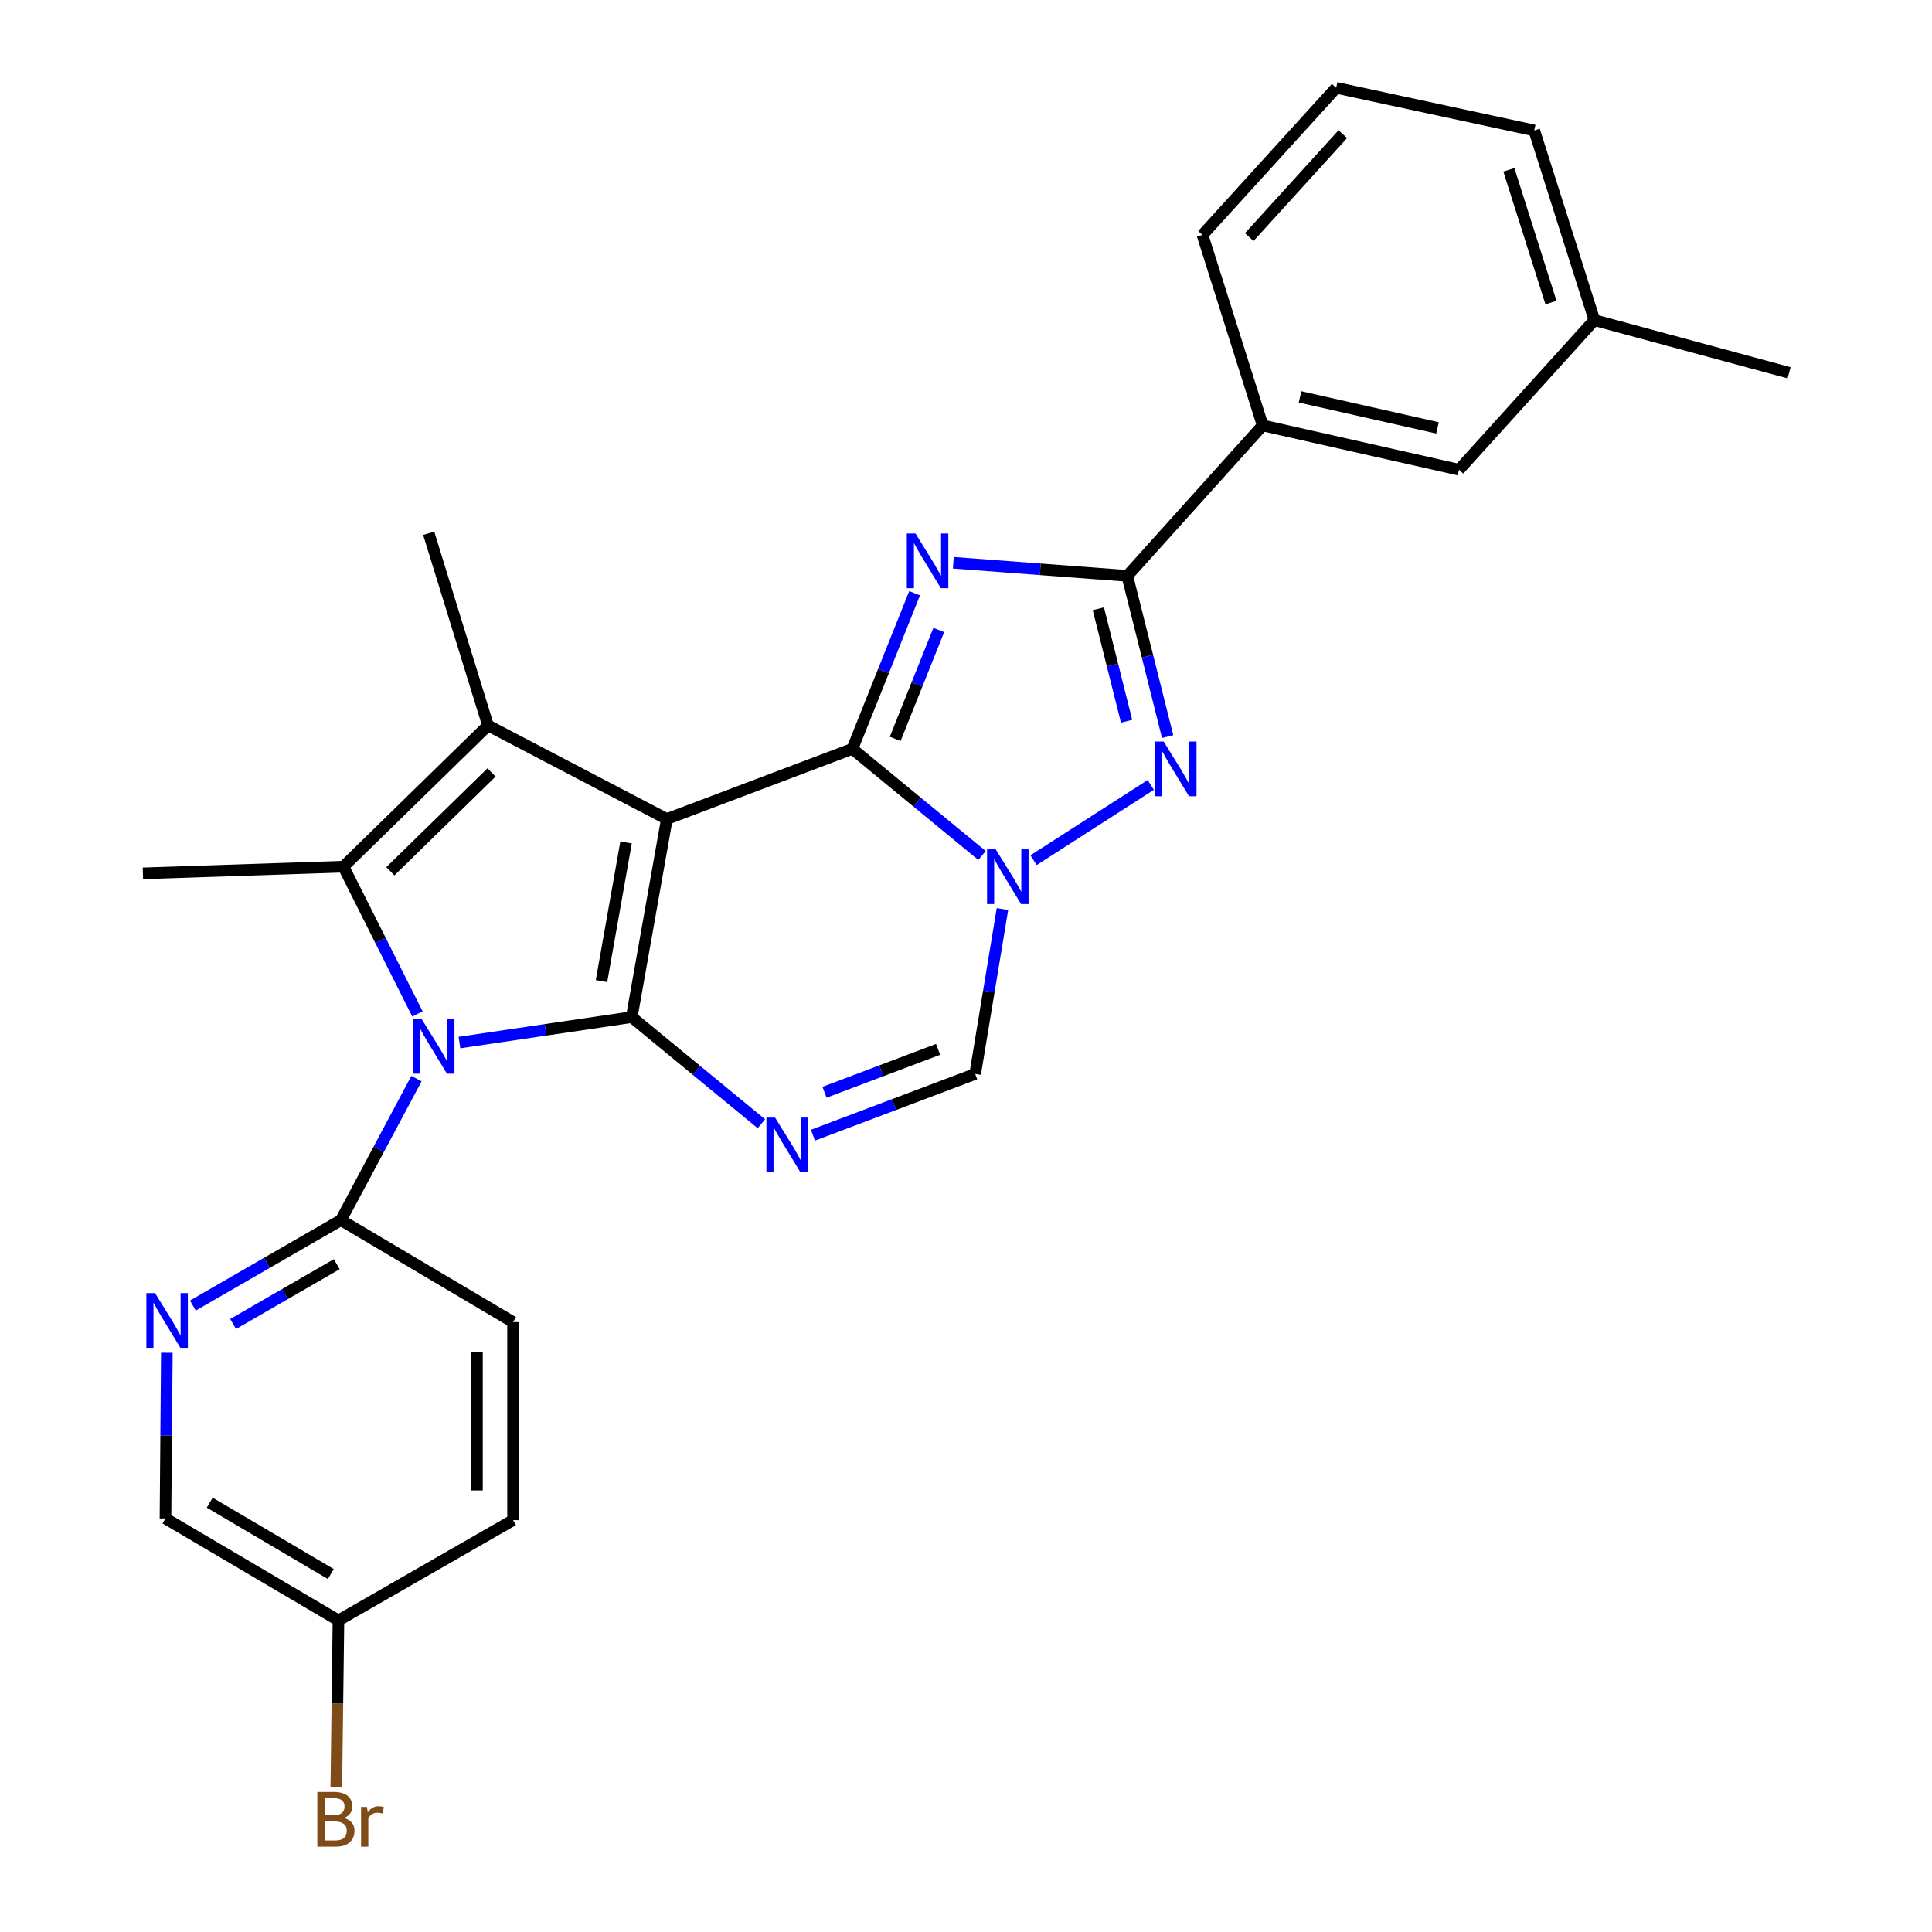 <?xml version='1.0' encoding='iso-8859-1'?>
<svg version='1.1' baseProfile='full'
              xmlns='http://www.w3.org/2000/svg'
                      xmlns:rdkit='http://www.rdkit.org/xml'
                      xmlns:xlink='http://www.w3.org/1999/xlink'
                  xml:space='preserve'
width='1000px' height='1000px' viewBox='0 0 1000 1000'>
<!-- END OF HEADER -->
<rect style='opacity:1.0;fill:#FFFFFF;stroke:none' width='1000' height='1000' x='0' y='0'> </rect>
<path class='bond-0' d='M 345.163,423.927 L 326.988,526.449' style='fill:none;fill-rule:evenodd;stroke:#000000;stroke-width:6px;stroke-linecap:butt;stroke-linejoin:miter;stroke-opacity:1' />
<path class='bond-0' d='M 324.051,436.046 L 311.329,507.812' style='fill:none;fill-rule:evenodd;stroke:#000000;stroke-width:6px;stroke-linecap:butt;stroke-linejoin:miter;stroke-opacity:1' />
<path class='bond-1' d='M 345.163,423.927 L 441.181,387.598' style='fill:none;fill-rule:evenodd;stroke:#000000;stroke-width:6px;stroke-linecap:butt;stroke-linejoin:miter;stroke-opacity:1' />
<path class='bond-5' d='M 345.163,423.927 L 252.589,375.492' style='fill:none;fill-rule:evenodd;stroke:#000000;stroke-width:6px;stroke-linecap:butt;stroke-linejoin:miter;stroke-opacity:1' />
<path class='bond-2' d='M 326.988,526.449 L 282.403,533.033' style='fill:none;fill-rule:evenodd;stroke:#000000;stroke-width:6px;stroke-linecap:butt;stroke-linejoin:miter;stroke-opacity:1' />
<path class='bond-2' d='M 282.403,533.033 L 237.817,539.616' style='fill:none;fill-rule:evenodd;stroke:#0000FF;stroke-width:6px;stroke-linecap:butt;stroke-linejoin:miter;stroke-opacity:1' />
<path class='bond-7' d='M 326.988,526.449 L 360.54,554.048' style='fill:none;fill-rule:evenodd;stroke:#000000;stroke-width:6px;stroke-linecap:butt;stroke-linejoin:miter;stroke-opacity:1' />
<path class='bond-7' d='M 360.54,554.048 L 394.092,581.646' style='fill:none;fill-rule:evenodd;stroke:#0000FF;stroke-width:6px;stroke-linecap:butt;stroke-linejoin:miter;stroke-opacity:1' />
<path class='bond-3' d='M 441.181,387.598 L 457.291,347.331' style='fill:none;fill-rule:evenodd;stroke:#000000;stroke-width:6px;stroke-linecap:butt;stroke-linejoin:miter;stroke-opacity:1' />
<path class='bond-3' d='M 457.291,347.331 L 473.401,307.063' style='fill:none;fill-rule:evenodd;stroke:#0000FF;stroke-width:6px;stroke-linecap:butt;stroke-linejoin:miter;stroke-opacity:1' />
<path class='bond-3' d='M 463.351,382.454 L 474.628,354.266' style='fill:none;fill-rule:evenodd;stroke:#000000;stroke-width:6px;stroke-linecap:butt;stroke-linejoin:miter;stroke-opacity:1' />
<path class='bond-3' d='M 474.628,354.266 L 485.904,326.079' style='fill:none;fill-rule:evenodd;stroke:#0000FF;stroke-width:6px;stroke-linecap:butt;stroke-linejoin:miter;stroke-opacity:1' />
<path class='bond-4' d='M 441.181,387.598 L 474.738,415.202' style='fill:none;fill-rule:evenodd;stroke:#000000;stroke-width:6px;stroke-linecap:butt;stroke-linejoin:miter;stroke-opacity:1' />
<path class='bond-4' d='M 474.738,415.202 L 508.295,442.805' style='fill:none;fill-rule:evenodd;stroke:#0000FF;stroke-width:6px;stroke-linecap:butt;stroke-linejoin:miter;stroke-opacity:1' />
<path class='bond-11' d='M 215.566,558.294 L 196.016,594.914' style='fill:none;fill-rule:evenodd;stroke:#0000FF;stroke-width:6px;stroke-linecap:butt;stroke-linejoin:miter;stroke-opacity:1' />
<path class='bond-11' d='M 196.016,594.914 L 176.467,631.534' style='fill:none;fill-rule:evenodd;stroke:#000000;stroke-width:6px;stroke-linecap:butt;stroke-linejoin:miter;stroke-opacity:1' />
<path class='bond-27' d='M 216.067,524.823 L 196.92,486.704' style='fill:none;fill-rule:evenodd;stroke:#0000FF;stroke-width:6px;stroke-linecap:butt;stroke-linejoin:miter;stroke-opacity:1' />
<path class='bond-27' d='M 196.92,486.704 L 177.774,448.585' style='fill:none;fill-rule:evenodd;stroke:#000000;stroke-width:6px;stroke-linecap:butt;stroke-linejoin:miter;stroke-opacity:1' />
<path class='bond-9' d='M 493.445,291.286 L 538.461,294.675' style='fill:none;fill-rule:evenodd;stroke:#0000FF;stroke-width:6px;stroke-linecap:butt;stroke-linejoin:miter;stroke-opacity:1' />
<path class='bond-9' d='M 538.461,294.675 L 583.477,298.063' style='fill:none;fill-rule:evenodd;stroke:#000000;stroke-width:6px;stroke-linecap:butt;stroke-linejoin:miter;stroke-opacity:1' />
<path class='bond-8' d='M 534.962,445.23 L 595.644,406.28' style='fill:none;fill-rule:evenodd;stroke:#0000FF;stroke-width:6px;stroke-linecap:butt;stroke-linejoin:miter;stroke-opacity:1' />
<path class='bond-10' d='M 518.869,470.528 L 511.81,513.188' style='fill:none;fill-rule:evenodd;stroke:#0000FF;stroke-width:6px;stroke-linecap:butt;stroke-linejoin:miter;stroke-opacity:1' />
<path class='bond-10' d='M 511.81,513.188 L 504.751,555.848' style='fill:none;fill-rule:evenodd;stroke:#000000;stroke-width:6px;stroke-linecap:butt;stroke-linejoin:miter;stroke-opacity:1' />
<path class='bond-6' d='M 252.589,375.492 L 177.774,448.585' style='fill:none;fill-rule:evenodd;stroke:#000000;stroke-width:6px;stroke-linecap:butt;stroke-linejoin:miter;stroke-opacity:1' />
<path class='bond-6' d='M 254.415,399.812 L 202.045,450.977' style='fill:none;fill-rule:evenodd;stroke:#000000;stroke-width:6px;stroke-linecap:butt;stroke-linejoin:miter;stroke-opacity:1' />
<path class='bond-17' d='M 252.589,375.492 L 221.893,276.009' style='fill:none;fill-rule:evenodd;stroke:#000000;stroke-width:6px;stroke-linecap:butt;stroke-linejoin:miter;stroke-opacity:1' />
<path class='bond-18' d='M 177.774,448.585 L 73.965,452.05' style='fill:none;fill-rule:evenodd;stroke:#000000;stroke-width:6px;stroke-linecap:butt;stroke-linejoin:miter;stroke-opacity:1' />
<path class='bond-28' d='M 420.777,587.581 L 462.764,571.715' style='fill:none;fill-rule:evenodd;stroke:#0000FF;stroke-width:6px;stroke-linecap:butt;stroke-linejoin:miter;stroke-opacity:1' />
<path class='bond-28' d='M 462.764,571.715 L 504.751,555.848' style='fill:none;fill-rule:evenodd;stroke:#000000;stroke-width:6px;stroke-linecap:butt;stroke-linejoin:miter;stroke-opacity:1' />
<path class='bond-28' d='M 426.772,565.354 L 456.163,554.248' style='fill:none;fill-rule:evenodd;stroke:#0000FF;stroke-width:6px;stroke-linecap:butt;stroke-linejoin:miter;stroke-opacity:1' />
<path class='bond-28' d='M 456.163,554.248 L 485.554,543.141' style='fill:none;fill-rule:evenodd;stroke:#000000;stroke-width:6px;stroke-linecap:butt;stroke-linejoin:miter;stroke-opacity:1' />
<path class='bond-29' d='M 604.368,381.247 L 593.922,339.655' style='fill:none;fill-rule:evenodd;stroke:#0000FF;stroke-width:6px;stroke-linecap:butt;stroke-linejoin:miter;stroke-opacity:1' />
<path class='bond-29' d='M 593.922,339.655 L 583.477,298.063' style='fill:none;fill-rule:evenodd;stroke:#000000;stroke-width:6px;stroke-linecap:butt;stroke-linejoin:miter;stroke-opacity:1' />
<path class='bond-29' d='M 583.124,373.317 L 575.812,344.203' style='fill:none;fill-rule:evenodd;stroke:#0000FF;stroke-width:6px;stroke-linecap:butt;stroke-linejoin:miter;stroke-opacity:1' />
<path class='bond-29' d='M 575.812,344.203 L 568.5,315.089' style='fill:none;fill-rule:evenodd;stroke:#000000;stroke-width:6px;stroke-linecap:butt;stroke-linejoin:miter;stroke-opacity:1' />
<path class='bond-13' d='M 583.477,298.063 L 653.551,220.209' style='fill:none;fill-rule:evenodd;stroke:#000000;stroke-width:6px;stroke-linecap:butt;stroke-linejoin:miter;stroke-opacity:1' />
<path class='bond-12' d='M 176.467,631.534 L 138.15,653.646' style='fill:none;fill-rule:evenodd;stroke:#000000;stroke-width:6px;stroke-linecap:butt;stroke-linejoin:miter;stroke-opacity:1' />
<path class='bond-12' d='M 138.15,653.646 L 99.833,675.758' style='fill:none;fill-rule:evenodd;stroke:#0000FF;stroke-width:6px;stroke-linecap:butt;stroke-linejoin:miter;stroke-opacity:1' />
<path class='bond-12' d='M 174.305,654.341 L 147.483,669.819' style='fill:none;fill-rule:evenodd;stroke:#000000;stroke-width:6px;stroke-linecap:butt;stroke-linejoin:miter;stroke-opacity:1' />
<path class='bond-12' d='M 147.483,669.819 L 120.661,685.297' style='fill:none;fill-rule:evenodd;stroke:#0000FF;stroke-width:6px;stroke-linecap:butt;stroke-linejoin:miter;stroke-opacity:1' />
<path class='bond-15' d='M 176.467,631.534 L 265.556,684.316' style='fill:none;fill-rule:evenodd;stroke:#000000;stroke-width:6px;stroke-linecap:butt;stroke-linejoin:miter;stroke-opacity:1' />
<path class='bond-16' d='M 86.357,700.177 L 86.001,743.067' style='fill:none;fill-rule:evenodd;stroke:#0000FF;stroke-width:6px;stroke-linecap:butt;stroke-linejoin:miter;stroke-opacity:1' />
<path class='bond-16' d='M 86.001,743.067 L 85.645,785.956' style='fill:none;fill-rule:evenodd;stroke:#000000;stroke-width:6px;stroke-linecap:butt;stroke-linejoin:miter;stroke-opacity:1' />
<path class='bond-14' d='M 653.551,220.209 L 755.181,243.135' style='fill:none;fill-rule:evenodd;stroke:#000000;stroke-width:6px;stroke-linecap:butt;stroke-linejoin:miter;stroke-opacity:1' />
<path class='bond-14' d='M 672.904,205.433 L 744.046,221.481' style='fill:none;fill-rule:evenodd;stroke:#000000;stroke-width:6px;stroke-linecap:butt;stroke-linejoin:miter;stroke-opacity:1' />
<path class='bond-23' d='M 653.551,220.209 L 622.399,121.597' style='fill:none;fill-rule:evenodd;stroke:#000000;stroke-width:6px;stroke-linecap:butt;stroke-linejoin:miter;stroke-opacity:1' />
<path class='bond-20' d='M 755.181,243.135 L 825.255,165.706' style='fill:none;fill-rule:evenodd;stroke:#000000;stroke-width:6px;stroke-linecap:butt;stroke-linejoin:miter;stroke-opacity:1' />
<path class='bond-21' d='M 265.556,684.316 L 265.556,786.817' style='fill:none;fill-rule:evenodd;stroke:#000000;stroke-width:6px;stroke-linecap:butt;stroke-linejoin:miter;stroke-opacity:1' />
<path class='bond-21' d='M 246.883,699.691 L 246.883,771.442' style='fill:none;fill-rule:evenodd;stroke:#000000;stroke-width:6px;stroke-linecap:butt;stroke-linejoin:miter;stroke-opacity:1' />
<path class='bond-30' d='M 85.645,785.956 L 175.18,838.717' style='fill:none;fill-rule:evenodd;stroke:#000000;stroke-width:6px;stroke-linecap:butt;stroke-linejoin:miter;stroke-opacity:1' />
<path class='bond-30' d='M 108.555,777.783 L 171.23,814.716' style='fill:none;fill-rule:evenodd;stroke:#000000;stroke-width:6px;stroke-linecap:butt;stroke-linejoin:miter;stroke-opacity:1' />
<path class='bond-19' d='M 175.18,838.717 L 265.556,786.817' style='fill:none;fill-rule:evenodd;stroke:#000000;stroke-width:6px;stroke-linecap:butt;stroke-linejoin:miter;stroke-opacity:1' />
<path class='bond-22' d='M 175.18,838.717 L 174.629,881.829' style='fill:none;fill-rule:evenodd;stroke:#000000;stroke-width:6px;stroke-linecap:butt;stroke-linejoin:miter;stroke-opacity:1' />
<path class='bond-22' d='M 174.629,881.829 L 174.077,924.941' style='fill:none;fill-rule:evenodd;stroke:#7F4C19;stroke-width:6px;stroke-linecap:butt;stroke-linejoin:miter;stroke-opacity:1' />
<path class='bond-26' d='M 825.255,165.706 L 926.035,192.957' style='fill:none;fill-rule:evenodd;stroke:#000000;stroke-width:6px;stroke-linecap:butt;stroke-linejoin:miter;stroke-opacity:1' />
<path class='bond-31' d='M 825.255,165.706 L 794.114,67.519' style='fill:none;fill-rule:evenodd;stroke:#000000;stroke-width:6px;stroke-linecap:butt;stroke-linejoin:miter;stroke-opacity:1' />
<path class='bond-31' d='M 802.785,156.623 L 780.986,87.892' style='fill:none;fill-rule:evenodd;stroke:#000000;stroke-width:6px;stroke-linecap:butt;stroke-linejoin:miter;stroke-opacity:1' />
<path class='bond-24' d='M 622.399,121.597 L 691.612,45.455' style='fill:none;fill-rule:evenodd;stroke:#000000;stroke-width:6px;stroke-linecap:butt;stroke-linejoin:miter;stroke-opacity:1' />
<path class='bond-24' d='M 646.598,122.735 L 695.047,69.436' style='fill:none;fill-rule:evenodd;stroke:#000000;stroke-width:6px;stroke-linecap:butt;stroke-linejoin:miter;stroke-opacity:1' />
<path class='bond-25' d='M 691.612,45.455 L 794.114,67.519' style='fill:none;fill-rule:evenodd;stroke:#000000;stroke-width:6px;stroke-linecap:butt;stroke-linejoin:miter;stroke-opacity:1' />
<path  class='atom-3' d='M 218.226 527.425
L 227.506 542.425
Q 228.426 543.905, 229.906 546.585
Q 231.386 549.265, 231.466 549.425
L 231.466 527.425
L 235.226 527.425
L 235.226 555.745
L 231.346 555.745
L 221.386 539.345
Q 220.226 537.425, 218.986 535.225
Q 217.786 533.025, 217.426 532.345
L 217.426 555.745
L 213.746 555.745
L 213.746 527.425
L 218.226 527.425
' fill='#0000FF'/>
<path  class='atom-4' d='M 473.854 276.123
L 483.134 291.123
Q 484.054 292.603, 485.534 295.283
Q 487.014 297.963, 487.094 298.123
L 487.094 276.123
L 490.854 276.123
L 490.854 304.443
L 486.974 304.443
L 477.014 288.043
Q 475.854 286.123, 474.614 283.923
Q 473.414 281.723, 473.054 281.043
L 473.054 304.443
L 469.374 304.443
L 469.374 276.123
L 473.854 276.123
' fill='#0000FF'/>
<path  class='atom-5' d='M 515.379 439.622
L 524.659 454.622
Q 525.579 456.102, 527.059 458.782
Q 528.539 461.462, 528.619 461.622
L 528.619 439.622
L 532.379 439.622
L 532.379 467.942
L 528.499 467.942
L 518.539 451.542
Q 517.379 449.622, 516.139 447.422
Q 514.939 445.222, 514.579 444.542
L 514.579 467.942
L 510.899 467.942
L 510.899 439.622
L 515.379 439.622
' fill='#0000FF'/>
<path  class='atom-8' d='M 401.176 578.463
L 410.456 593.463
Q 411.376 594.943, 412.856 597.623
Q 414.336 600.303, 414.416 600.463
L 414.416 578.463
L 418.176 578.463
L 418.176 606.783
L 414.296 606.783
L 404.336 590.383
Q 403.176 588.463, 401.936 586.263
Q 400.736 584.063, 400.376 583.383
L 400.376 606.783
L 396.696 606.783
L 396.696 578.463
L 401.176 578.463
' fill='#0000FF'/>
<path  class='atom-9' d='M 602.311 383.822
L 611.591 398.822
Q 612.511 400.302, 613.991 402.982
Q 615.471 405.662, 615.551 405.822
L 615.551 383.822
L 619.311 383.822
L 619.311 412.142
L 615.431 412.142
L 605.471 395.742
Q 604.311 393.822, 603.071 391.622
Q 601.871 389.422, 601.511 388.742
L 601.511 412.142
L 597.831 412.142
L 597.831 383.822
L 602.311 383.822
' fill='#0000FF'/>
<path  class='atom-13' d='M 80.236 669.294
L 89.516 684.294
Q 90.436 685.774, 91.916 688.454
Q 93.396 691.134, 93.476 691.294
L 93.476 669.294
L 97.236 669.294
L 97.236 697.614
L 93.356 697.614
L 83.396 681.214
Q 82.236 679.294, 80.996 677.094
Q 79.796 674.894, 79.436 674.214
L 79.436 697.614
L 75.756 697.614
L 75.756 669.294
L 80.236 669.294
' fill='#0000FF'/>
<path  class='atom-23' d='M 178.003 940.955
Q 180.723 941.715, 182.083 943.395
Q 183.483 945.035, 183.483 947.475
Q 183.483 951.395, 180.963 953.635
Q 178.483 955.835, 173.763 955.835
L 164.243 955.835
L 164.243 927.515
L 172.603 927.515
Q 177.443 927.515, 179.883 929.475
Q 182.323 931.435, 182.323 935.035
Q 182.323 939.315, 178.003 940.955
M 168.043 930.715
L 168.043 939.595
L 172.603 939.595
Q 175.403 939.595, 176.843 938.475
Q 178.323 937.315, 178.323 935.035
Q 178.323 930.715, 172.603 930.715
L 168.043 930.715
M 173.763 952.635
Q 176.523 952.635, 178.003 951.315
Q 179.483 949.995, 179.483 947.475
Q 179.483 945.155, 177.843 943.995
Q 176.243 942.795, 173.163 942.795
L 168.043 942.795
L 168.043 952.635
L 173.763 952.635
' fill='#7F4C19'/>
<path  class='atom-23' d='M 189.923 935.275
L 190.363 938.115
Q 192.523 934.915, 196.043 934.915
Q 197.163 934.915, 198.683 935.315
L 198.083 938.675
Q 196.363 938.275, 195.403 938.275
Q 193.723 938.275, 192.603 938.955
Q 191.523 939.595, 190.643 941.155
L 190.643 955.835
L 186.883 955.835
L 186.883 935.275
L 189.923 935.275
' fill='#7F4C19'/>
</svg>
